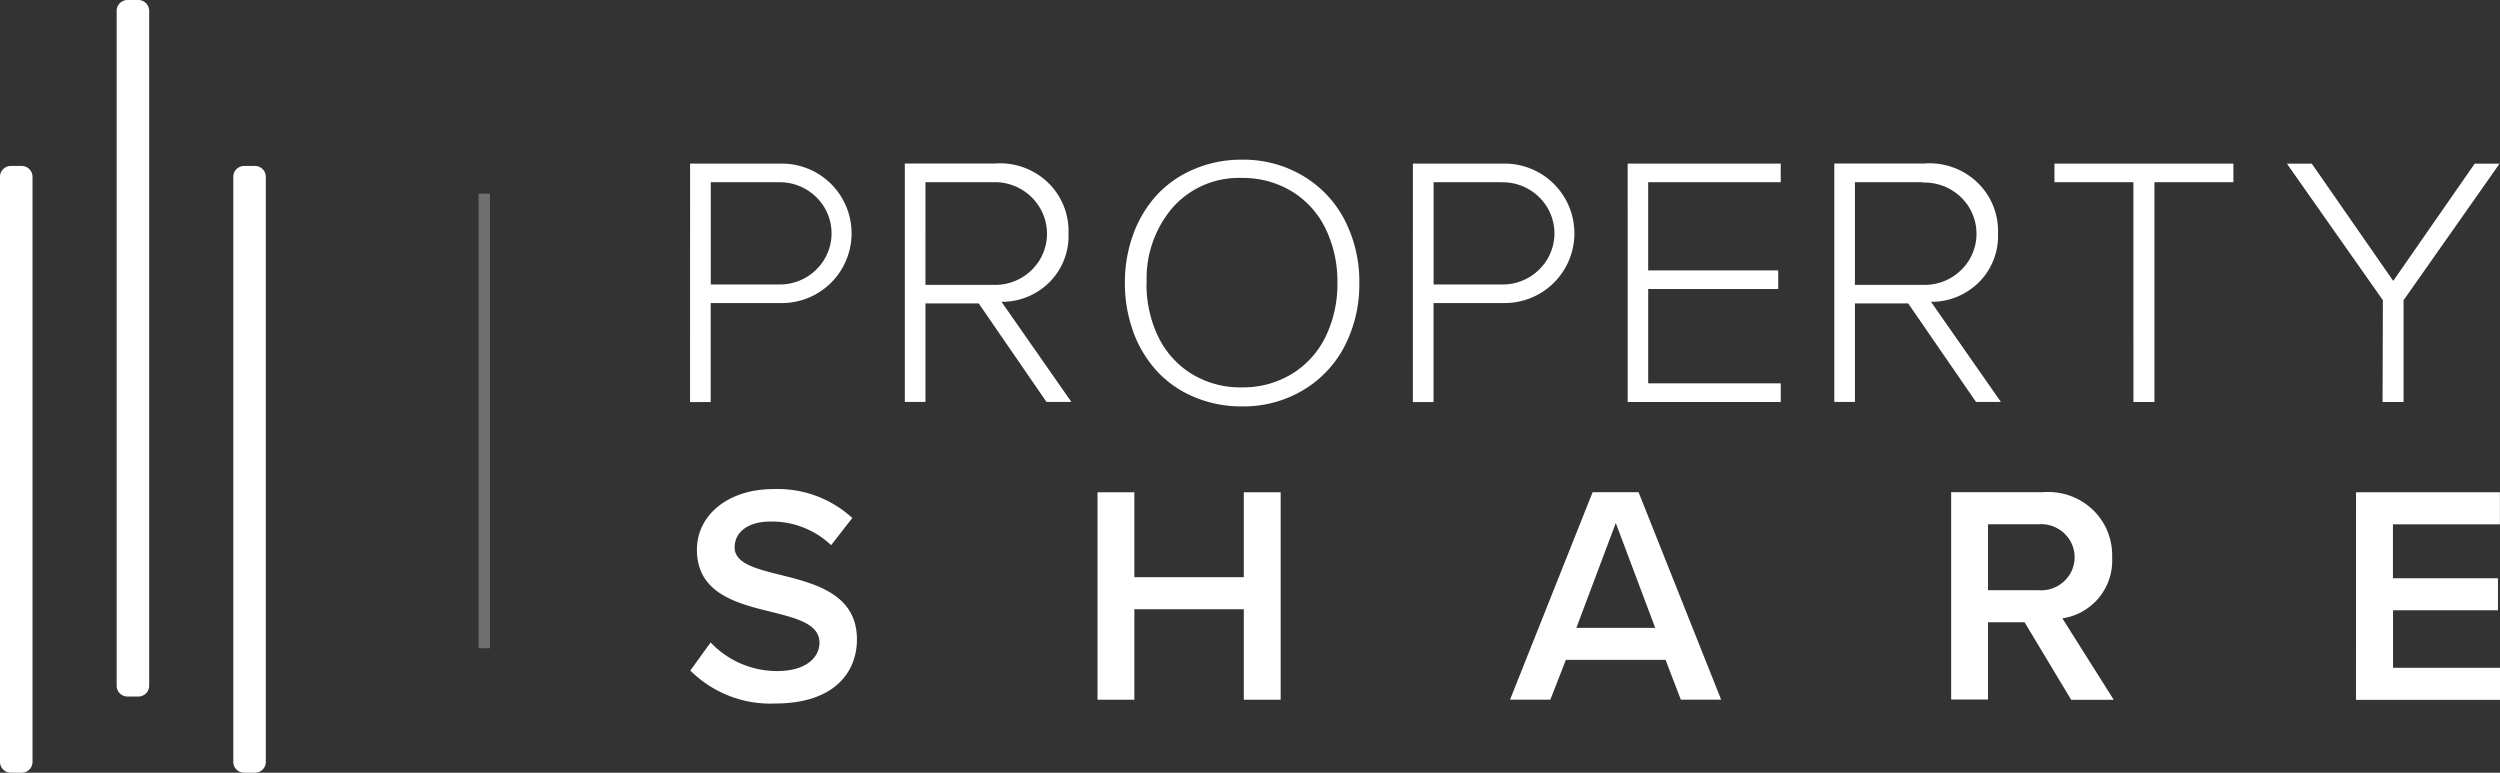 <svg xmlns="http://www.w3.org/2000/svg" width="110" height="34" viewBox="0 0 110 34">
  <rect x="0" y="0" width="110" height="34" fill="#333333" stroke="none"/>
  <g id="Group_1" data-name="Group 1" transform="translate(-11 -1)">
    <g id="Group_3567" data-name="Group 3567" transform="translate(11 1)">
      <g id="Group_3565" data-name="Group 3565">
        <g id="Group_3454" data-name="Group 3454">
          <g id="Group_8" data-name="Group 8">
            <path id="Path_594" data-name="Path 594" d="M.477,0H.954a.477.477,0,0,1,.477.478V26.22a.477.477,0,0,1-.477.478H.477A.477.477,0,0,1,0,26.22V.478A.477.477,0,0,1,.477,0Z" transform="translate(0 7.302)" fill="#fff"/>
            <path id="Path_595" data-name="Path 595" d="M.477,0H.954a.477.477,0,0,1,.477.478V26.22a.477.477,0,0,1-.477.478H.477A.477.477,0,0,1,0,26.22V.478A.477.477,0,0,1,.477,0Z" transform="translate(10.265 7.302)" fill="#fff"/>
            <path id="Path_596" data-name="Path 596" d="M.477,0H.954a.477.477,0,0,1,.477.478V30.17a.477.477,0,0,1-.477.478H.477A.477.477,0,0,1,0,30.17V.478A.477.477,0,0,1,.477,0Z" transform="translate(5.133 0)" fill="#fff"/>
          </g>
          <path id="Path_4" data-name="Path 4" d="M1542,1675.116v20" transform="translate(-1520.692 -1666.594)" fill="none" stroke="#fff" stroke-width="0.5" opacity="0.297"/>
        </g>
      </g>
    </g>
    <g id="Group_3570" data-name="Group 3570" transform="translate(41.362 8.023)">
      <g id="Group_3568" data-name="Group 3568" transform="translate(0 0)">
        <path id="Path_7112" data-name="Path 7112" d="M118.146,212.461h3.982a3.068,3.068,0,1,1,0,6.135h-3.075v4.356h-.909Zm3.889.818h-2.979v4.5h2.976a2.289,2.289,0,0,0,2.023-1.108,2.224,2.224,0,0,0,0-2.282,2.289,2.289,0,0,0-2.023-1.108Z" transform="translate(-118.144 -212.285)" fill="#fff"/>
        <path id="Path_7113" data-name="Path 7113" d="M144.808,218.615h-2.342v4.337h-.908V212.46h3.968a3.036,3.036,0,0,1,2.31.82,2.952,2.952,0,0,1,.924,2.246,2.868,2.868,0,0,1-.817,2.135,2.947,2.947,0,0,1-2.132.885l3.076,4.406h-1.095Zm.637-5.331h-2.979V217.8h2.979a2.3,2.3,0,0,0,2.05-1.1,2.233,2.233,0,0,0,0-2.3A2.3,2.3,0,0,0,145.445,213.283Z" transform="translate(-132.108 -212.289)" fill="#fff"/>
        <path id="Path_7115" data-name="Path 7115" d="M197.235,212.461h3.982a3.068,3.068,0,1,1,0,6.135h-3.075v4.356h-.909Zm3.889.818h-2.979v4.5h2.979a2.289,2.289,0,0,0,2.023-1.108,2.224,2.224,0,0,0,0-2.282,2.289,2.289,0,0,0-2.023-1.106Z" transform="translate(-165.429 -212.285)" fill="#fff"/>
        <path id="Path_7116" data-name="Path 7116" d="M220.646,212.461h6.735v.818h-5.833v3.882h5.722v.818h-5.721v4.151h5.833v.821h-6.735Z" transform="translate(-179.391 -212.285)" fill="#fff"/>
        <path id="Path_7117" data-name="Path 7117" d="M247.021,218.615h-2.342v4.337h-.908V212.46h3.968a3.036,3.036,0,0,1,2.311.82,2.952,2.952,0,0,1,.924,2.246,2.869,2.869,0,0,1-.816,2.135,2.948,2.948,0,0,1-2.132.885l3.076,4.406h-1.095Zm.637-5.331h-2.979V217.8h2.979a2.3,2.3,0,0,0,2.051-1.1,2.233,2.233,0,0,0,0-2.3,2.3,2.3,0,0,0-2.05-1.1Z" transform="translate(-193.424 -212.289)" fill="#fff"/>
        <path id="Path_7118" data-name="Path 7118" d="M269.221,213.279h-3.474v-.818h7.873v.818h-3.474v9.672h-.924Z" transform="translate(-205.713 -212.285)" fill="#fff"/>
        <path id="Path_7119" data-name="Path 7119" d="M292.273,218.472l-4.223-6.008h1.095l3.583,5.158,3.583-5.158h1.095l-4.223,6.008v4.479h-.924Z" transform="translate(-217.788 -212.285)" fill="#fff"/>
        <path id="Path_7125" data-name="Path 7125" d="M37.566-54.156A6.171,6.171,0,0,1,37.2-56.3a6.114,6.114,0,0,1,.369-2.14A5.176,5.176,0,0,1,38.6-60.158,4.711,4.711,0,0,1,40.24-61.3a5.293,5.293,0,0,1,2.114-.418,5.113,5.113,0,0,1,2.7.723,4.831,4.831,0,0,1,1.823,1.948,5.907,5.907,0,0,1,.637,2.757,5.907,5.907,0,0,1-.637,2.757,4.831,4.831,0,0,1-1.823,1.948,5.113,5.113,0,0,1-2.7.723,5.291,5.291,0,0,1-2.114-.417A4.711,4.711,0,0,1,38.6-52.424a5.225,5.225,0,0,1-1.038-1.734Zm.585-2.14a5.287,5.287,0,0,0,.51,2.358A3.944,3.944,0,0,0,40.125-52.3a4.087,4.087,0,0,0,2.218.6,4.113,4.113,0,0,0,2.216-.6,3.919,3.919,0,0,0,1.478-1.644,5.287,5.287,0,0,0,.513-2.358,5.307,5.307,0,0,0-.513-2.365,3.9,3.9,0,0,0-1.478-1.647,4.132,4.132,0,0,0-2.216-.6A3.882,3.882,0,0,0,39.3-59.61,4.79,4.79,0,0,0,38.158-56.3Z" transform="translate(-18.066 61.721)" fill="#fff"/>
      </g>
      <g id="Group_3569" data-name="Group 3569" transform="translate(0.009 14.493)">
        <path id="Path_7120" data-name="Path 7120" d="M118,254.848a4.015,4.015,0,0,0,2.925,1.258c1.332,0,1.864-.644,1.864-1.245,0-.822-.984-1.073-2.108-1.356-1.512-.369-3.285-.808-3.285-2.736,0-1.505,1.346-2.669,3.369-2.669a4.853,4.853,0,0,1,3.468,1.272l-.932,1.195a3.788,3.788,0,0,0-2.677-1.039c-.957,0-1.568.452-1.568,1.136,0,.712.943.945,2.039,1.217,1.526.383,3.342.849,3.342,2.833,0,1.519-1.088,2.819-3.573,2.819a4.984,4.984,0,0,1-3.758-1.45Z" transform="translate(-117.103 -248.096)" fill="#fff"/>
        <path id="Path_7121" data-name="Path 7121" d="M166.33,253.576h-4.816v3.982h-1.621V248.43h1.621v3.736h4.816V248.43h1.621v9.128H166.33Z" transform="translate(-141.973 -248.286)" fill="#fff"/>
        <path id="Path_7122" data-name="Path 7122" d="M210.061,255.807h-4.387l-.683,1.751h-1.774l3.634-9.128h2.022l3.634,9.128h-1.774Zm-3.924-1.41h3.468l-1.734-4.612Z" transform="translate(-167.147 -248.288)" fill="#fff"/>
        <path id="Path_7123" data-name="Path 7123" d="M252.751,254.154h-1.609v3.4h-1.622V248.43h4.06a2.831,2.831,0,0,1,2.16.763,2.754,2.754,0,0,1,.863,2.1,2.568,2.568,0,0,1-2.19,2.688l2.261,3.584H254.8Zm.61-4.311h-2.219v2.9h2.219a1.48,1.48,0,0,0,1.374-.69,1.438,1.438,0,0,0,0-1.521,1.48,1.48,0,0,0-1.374-.69Z" transform="translate(-194.04 -248.29)" fill="#fff"/>
        <path id="Path_7124" data-name="Path 7124" d="M292.027,248.431h6.331v1.41h-4.707v2.375h4.621v1.408h-4.617v2.531h4.707v1.409h-6.337Z" transform="translate(-218.733 -248.287)" fill="#fff"/>
      </g>
    </g>
  </g>
</svg>
